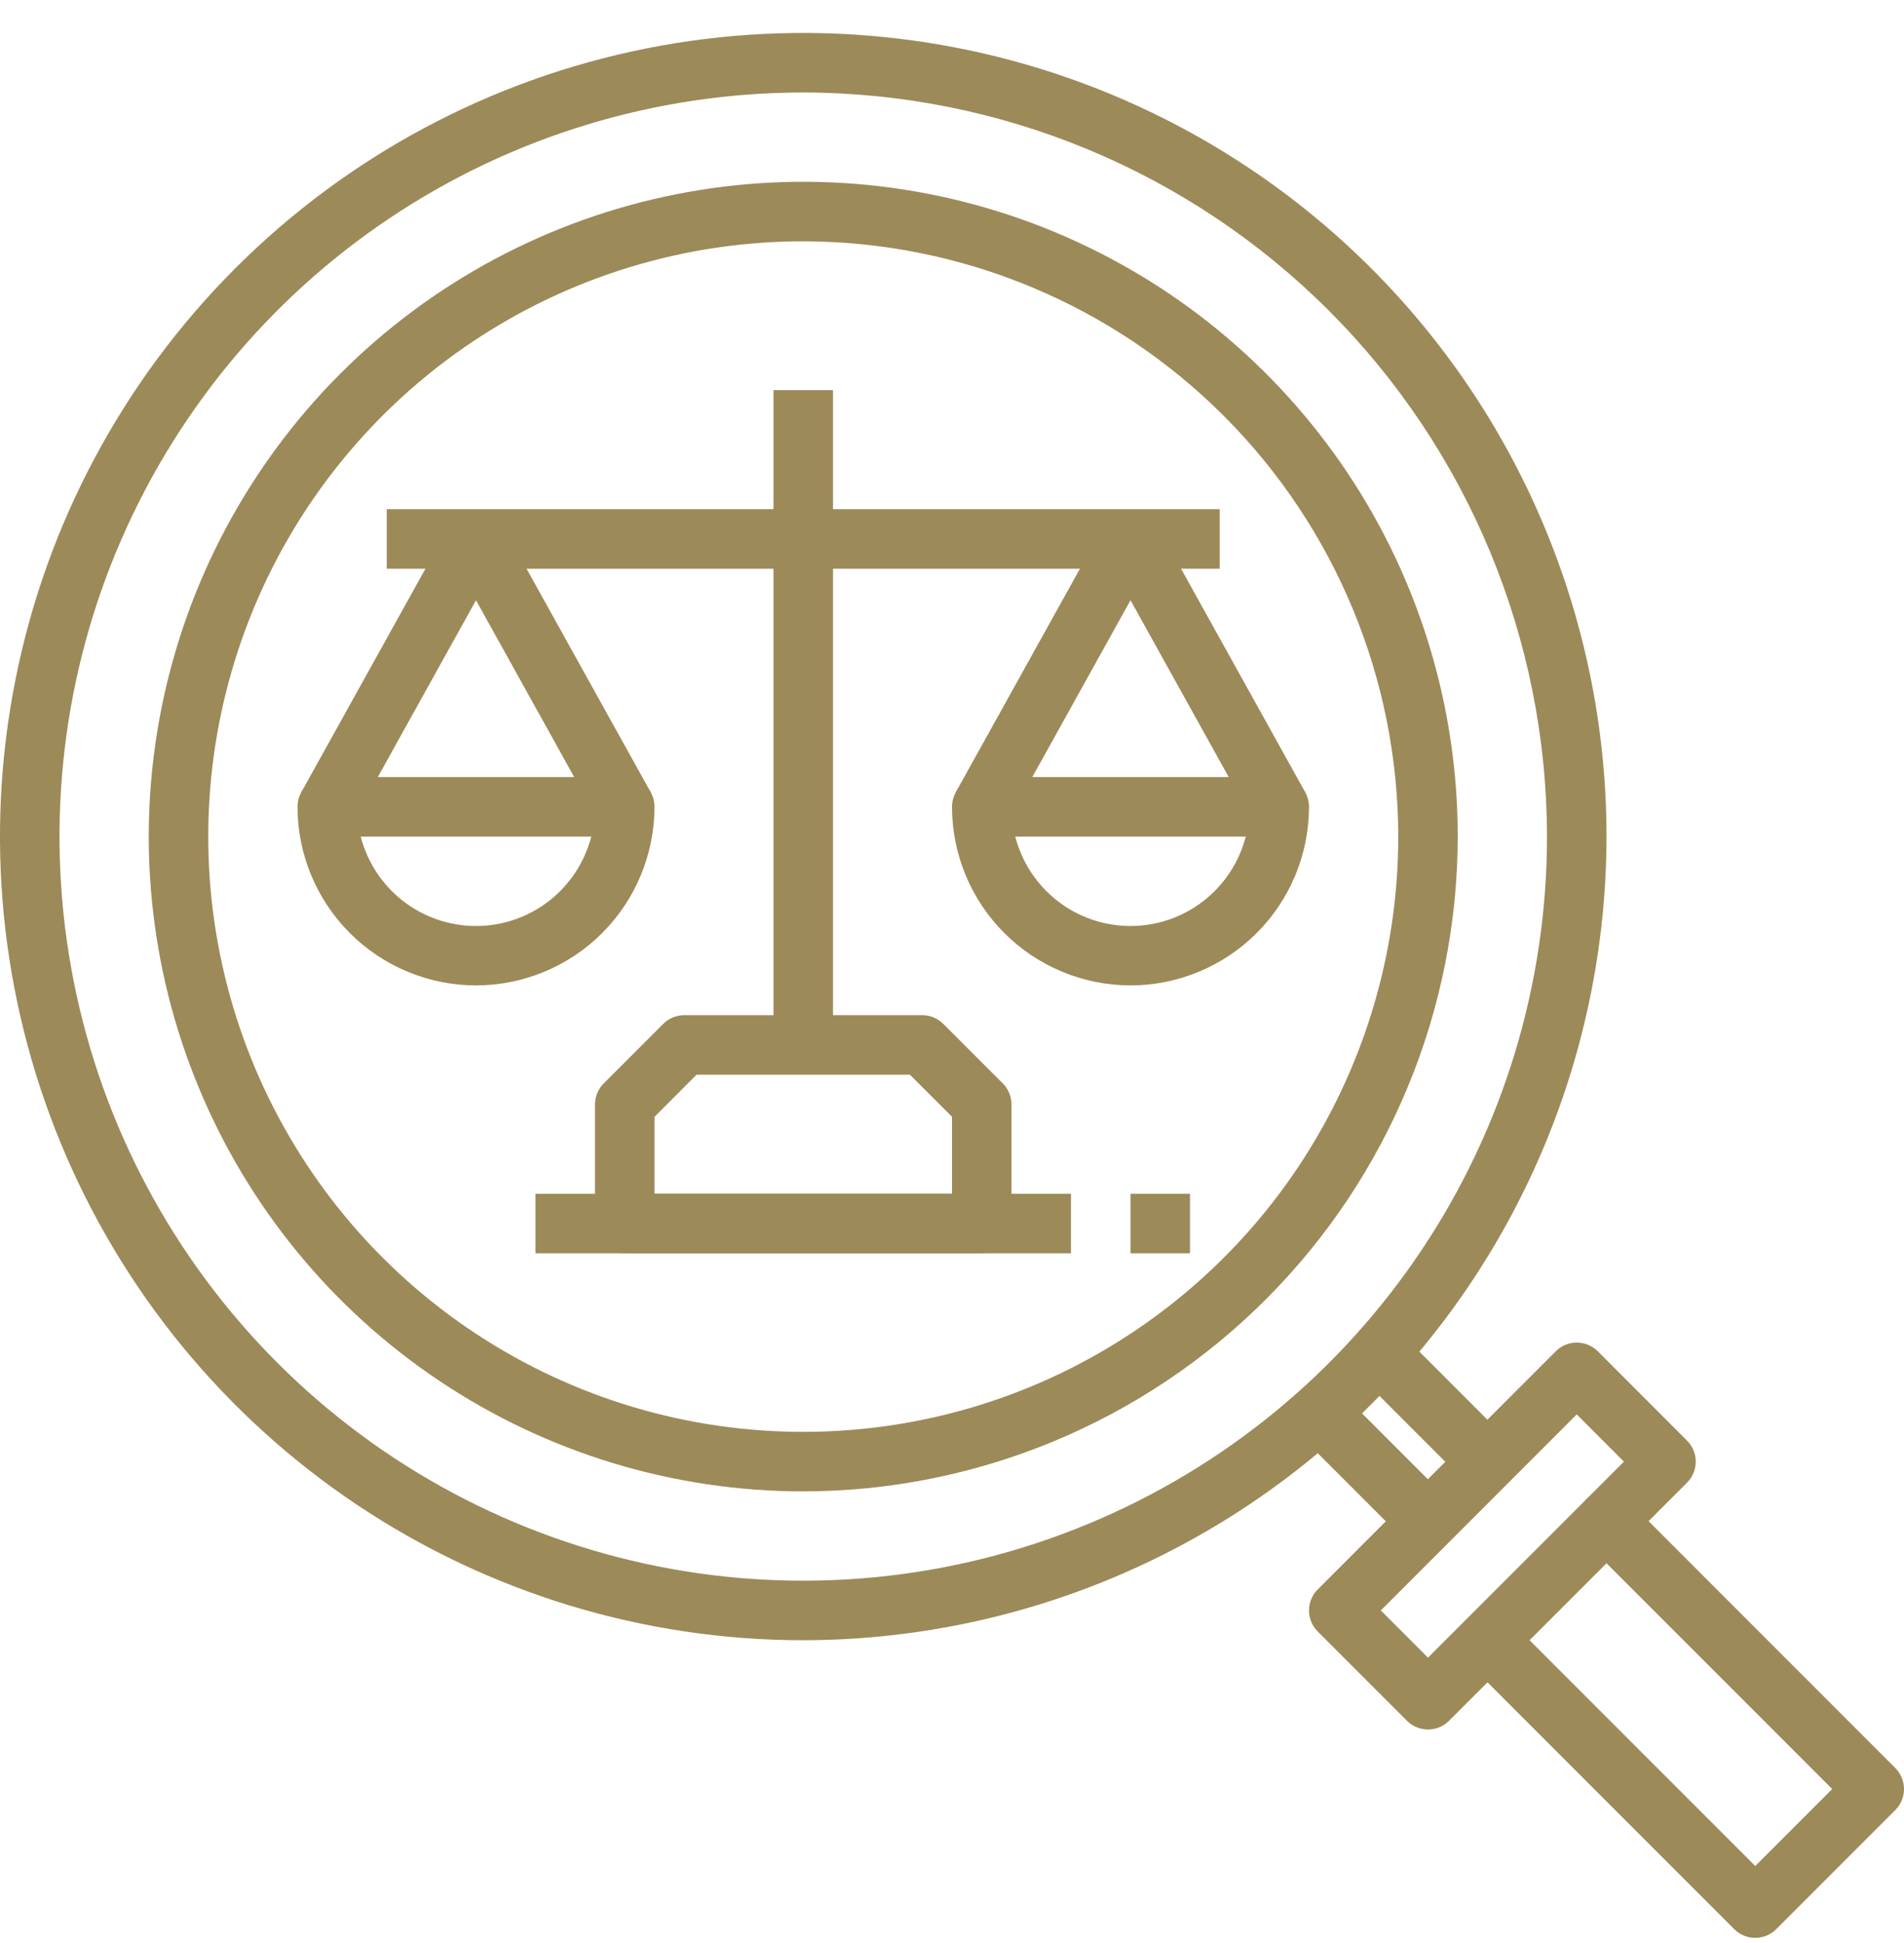 <svg xmlns="http://www.w3.org/2000/svg" width="50" height="51" viewBox="0 0 50 51" fill="none"><path d="M46.094 50.865C45.887 50.865 45.688 50.783 45.541 50.636L38.51 43.605C38.364 43.458 38.281 43.26 38.281 43.053C38.281 42.845 38.364 42.647 38.51 42.5L41.635 39.375C41.782 39.229 41.98 39.147 42.188 39.147C42.395 39.147 42.593 39.229 42.74 39.375L49.771 46.407C49.918 46.553 50 46.752 50 46.959C50 47.166 49.918 47.365 49.771 47.511L46.646 50.636C46.5 50.783 46.301 50.865 46.094 50.865ZM40.167 43.053L46.094 48.979L48.114 46.959L42.188 41.032L40.167 43.053Z" fill="#9D8A59"></path><path d="M37.5 45.396C37.293 45.396 37.094 45.314 36.948 45.167L34.604 42.824C34.458 42.677 34.375 42.478 34.375 42.271C34.375 42.064 34.458 41.865 34.604 41.719L40.854 35.469C41 35.322 41.199 35.24 41.406 35.24C41.613 35.24 41.812 35.322 41.959 35.469L44.302 37.813C44.449 37.959 44.531 38.158 44.531 38.365C44.531 38.572 44.449 38.771 44.302 38.917L42.74 40.48L41.635 39.375L42.645 38.365L41.406 37.126L36.261 42.271L37.5 43.51L38.51 42.5L39.615 43.605L38.052 45.167C37.906 45.314 37.707 45.396 37.5 45.396Z" fill="#9D8A59"></path><path d="M33.815 37.355L34.92 36.251L38.045 39.376L36.94 40.48L33.815 37.355Z" fill="#9D8A59"></path><path d="M35.378 35.793L36.483 34.688L39.608 37.813L38.503 38.918L35.378 35.793Z" fill="#9D8A59"></path><path d="M21.094 39.146C17.694 39.146 14.371 38.138 11.545 36.25C8.718 34.361 6.515 31.677 5.215 28.536C3.914 25.396 3.573 21.94 4.237 18.606C4.9 15.272 6.537 12.209 8.94 9.805C11.344 7.402 14.407 5.765 17.741 5.102C21.075 4.438 24.53 4.779 27.671 6.08C30.812 7.381 33.496 9.584 35.385 12.41C37.273 15.236 38.281 18.559 38.281 21.959C38.276 26.516 36.464 30.884 33.241 34.107C30.019 37.329 25.651 39.141 21.094 39.146ZM21.094 6.334C18.003 6.334 14.982 7.25 12.413 8.967C9.843 10.684 7.841 13.124 6.658 15.979C5.476 18.834 5.166 21.976 5.769 25.007C6.372 28.038 7.86 30.822 10.045 33.007C12.23 35.193 15.014 36.681 18.046 37.284C21.076 37.886 24.218 37.577 27.073 36.395C29.928 35.212 32.369 33.209 34.086 30.64C35.802 28.07 36.719 25.049 36.719 21.959C36.714 17.816 35.066 13.845 32.137 10.916C29.208 7.986 25.236 6.339 21.094 6.334Z" fill="#9D8A59"></path><path d="M21.094 43.053C16.922 43.053 12.844 41.816 9.375 39.498C5.906 37.18 3.202 33.886 1.606 30.031C0.009 26.177 -0.409 21.936 0.405 17.844C1.219 13.752 3.228 9.993 6.178 7.043C9.128 4.093 12.887 2.084 16.979 1.27C21.07 0.457 25.312 0.874 29.166 2.471C33.02 4.067 36.315 6.771 38.633 10.24C40.95 13.709 42.188 17.787 42.188 21.959C42.181 27.551 39.957 32.913 36.002 36.867C32.048 40.822 26.686 43.046 21.094 43.053ZM21.094 2.428C17.231 2.428 13.455 3.573 10.243 5.719C7.031 7.865 4.528 10.916 3.049 14.485C1.571 18.053 1.184 21.98 1.938 25.769C2.691 29.558 4.552 33.038 7.283 35.77C10.015 38.501 13.495 40.361 17.283 41.115C21.072 41.868 24.999 41.482 28.568 40.003C32.137 38.525 35.187 36.022 37.333 32.81C39.48 29.598 40.625 25.822 40.625 21.959C40.619 16.781 38.56 11.816 34.898 8.155C31.236 4.493 26.272 2.433 21.094 2.428Z" fill="#9D8A59"></path><path d="M25.781 32.896H16.406C16.199 32.896 16 32.814 15.854 32.667C15.707 32.521 15.625 32.322 15.625 32.115V28.99C15.625 28.783 15.707 28.584 15.854 28.438L17.416 26.875C17.563 26.729 17.762 26.646 17.969 26.646H24.219C24.426 26.646 24.625 26.729 24.771 26.875L26.334 28.438C26.48 28.584 26.562 28.783 26.562 28.99V32.115C26.562 32.322 26.48 32.521 26.334 32.667C26.187 32.814 25.988 32.896 25.781 32.896ZM17.188 31.334H25V29.314L23.895 28.209H18.292L17.188 29.314V31.334Z" fill="#9D8A59"></path><path d="M20.312 10.24H21.875V27.428H20.312V10.24Z" fill="#9D8A59"></path><path d="M12.5 25.865C11.257 25.864 10.066 25.37 9.187 24.491C8.308 23.612 7.814 22.42 7.812 21.178C7.812 20.97 7.895 20.772 8.041 20.625C8.188 20.479 8.387 20.396 8.594 20.396H16.406C16.613 20.396 16.812 20.479 16.959 20.625C17.105 20.772 17.188 20.97 17.188 21.178C17.186 22.42 16.692 23.612 15.813 24.491C14.934 25.37 13.743 25.864 12.5 25.865ZM9.473 21.959C9.646 22.63 10.037 23.225 10.585 23.65C11.133 24.075 11.807 24.306 12.5 24.306C13.193 24.306 13.867 24.075 14.415 23.65C14.963 23.225 15.354 22.63 15.527 21.959H9.473Z" fill="#9D8A59"></path><path d="M29.688 25.865C28.445 25.864 27.253 25.37 26.374 24.491C25.495 23.612 25.001 22.42 25 21.178C25 20.97 25.082 20.772 25.229 20.625C25.375 20.479 25.574 20.396 25.781 20.396H33.594C33.801 20.396 34 20.479 34.146 20.625C34.293 20.772 34.375 20.97 34.375 21.178C34.374 22.42 33.88 23.612 33.001 24.491C32.122 25.37 30.93 25.864 29.688 25.865ZM26.661 21.959C26.834 22.63 27.225 23.225 27.773 23.65C28.32 24.075 28.994 24.306 29.688 24.306C30.381 24.306 31.055 24.075 31.602 23.65C32.15 23.225 32.541 22.63 32.714 21.959H26.661Z" fill="#9D8A59"></path><path d="M15.723 21.557L12.5 15.755L9.277 21.557L7.911 20.798L11.817 13.767C11.891 13.652 11.992 13.559 12.111 13.494C12.23 13.429 12.364 13.395 12.5 13.395C12.636 13.395 12.77 13.429 12.889 13.494C13.008 13.559 13.109 13.652 13.183 13.767L17.089 20.798L15.723 21.557Z" fill="#9D8A59"></path><path d="M32.911 21.557L29.688 15.755L26.464 21.557L25.098 20.798L29.005 13.767C29.078 13.652 29.179 13.559 29.299 13.494C29.418 13.429 29.552 13.395 29.688 13.395C29.823 13.395 29.957 13.429 30.076 13.494C30.196 13.559 30.297 13.652 30.37 13.767L34.277 20.798L32.911 21.557Z" fill="#9D8A59"></path><path d="M10.156 13.365H32.031V14.928H10.156V13.365Z" fill="#9D8A59"></path><path d="M14.062 31.334H28.125V32.896H14.062V31.334Z" fill="#9D8A59"></path><path d="M29.688 31.334H31.25V32.896H29.688V31.334Z" fill="#9D8A59"></path></svg>
